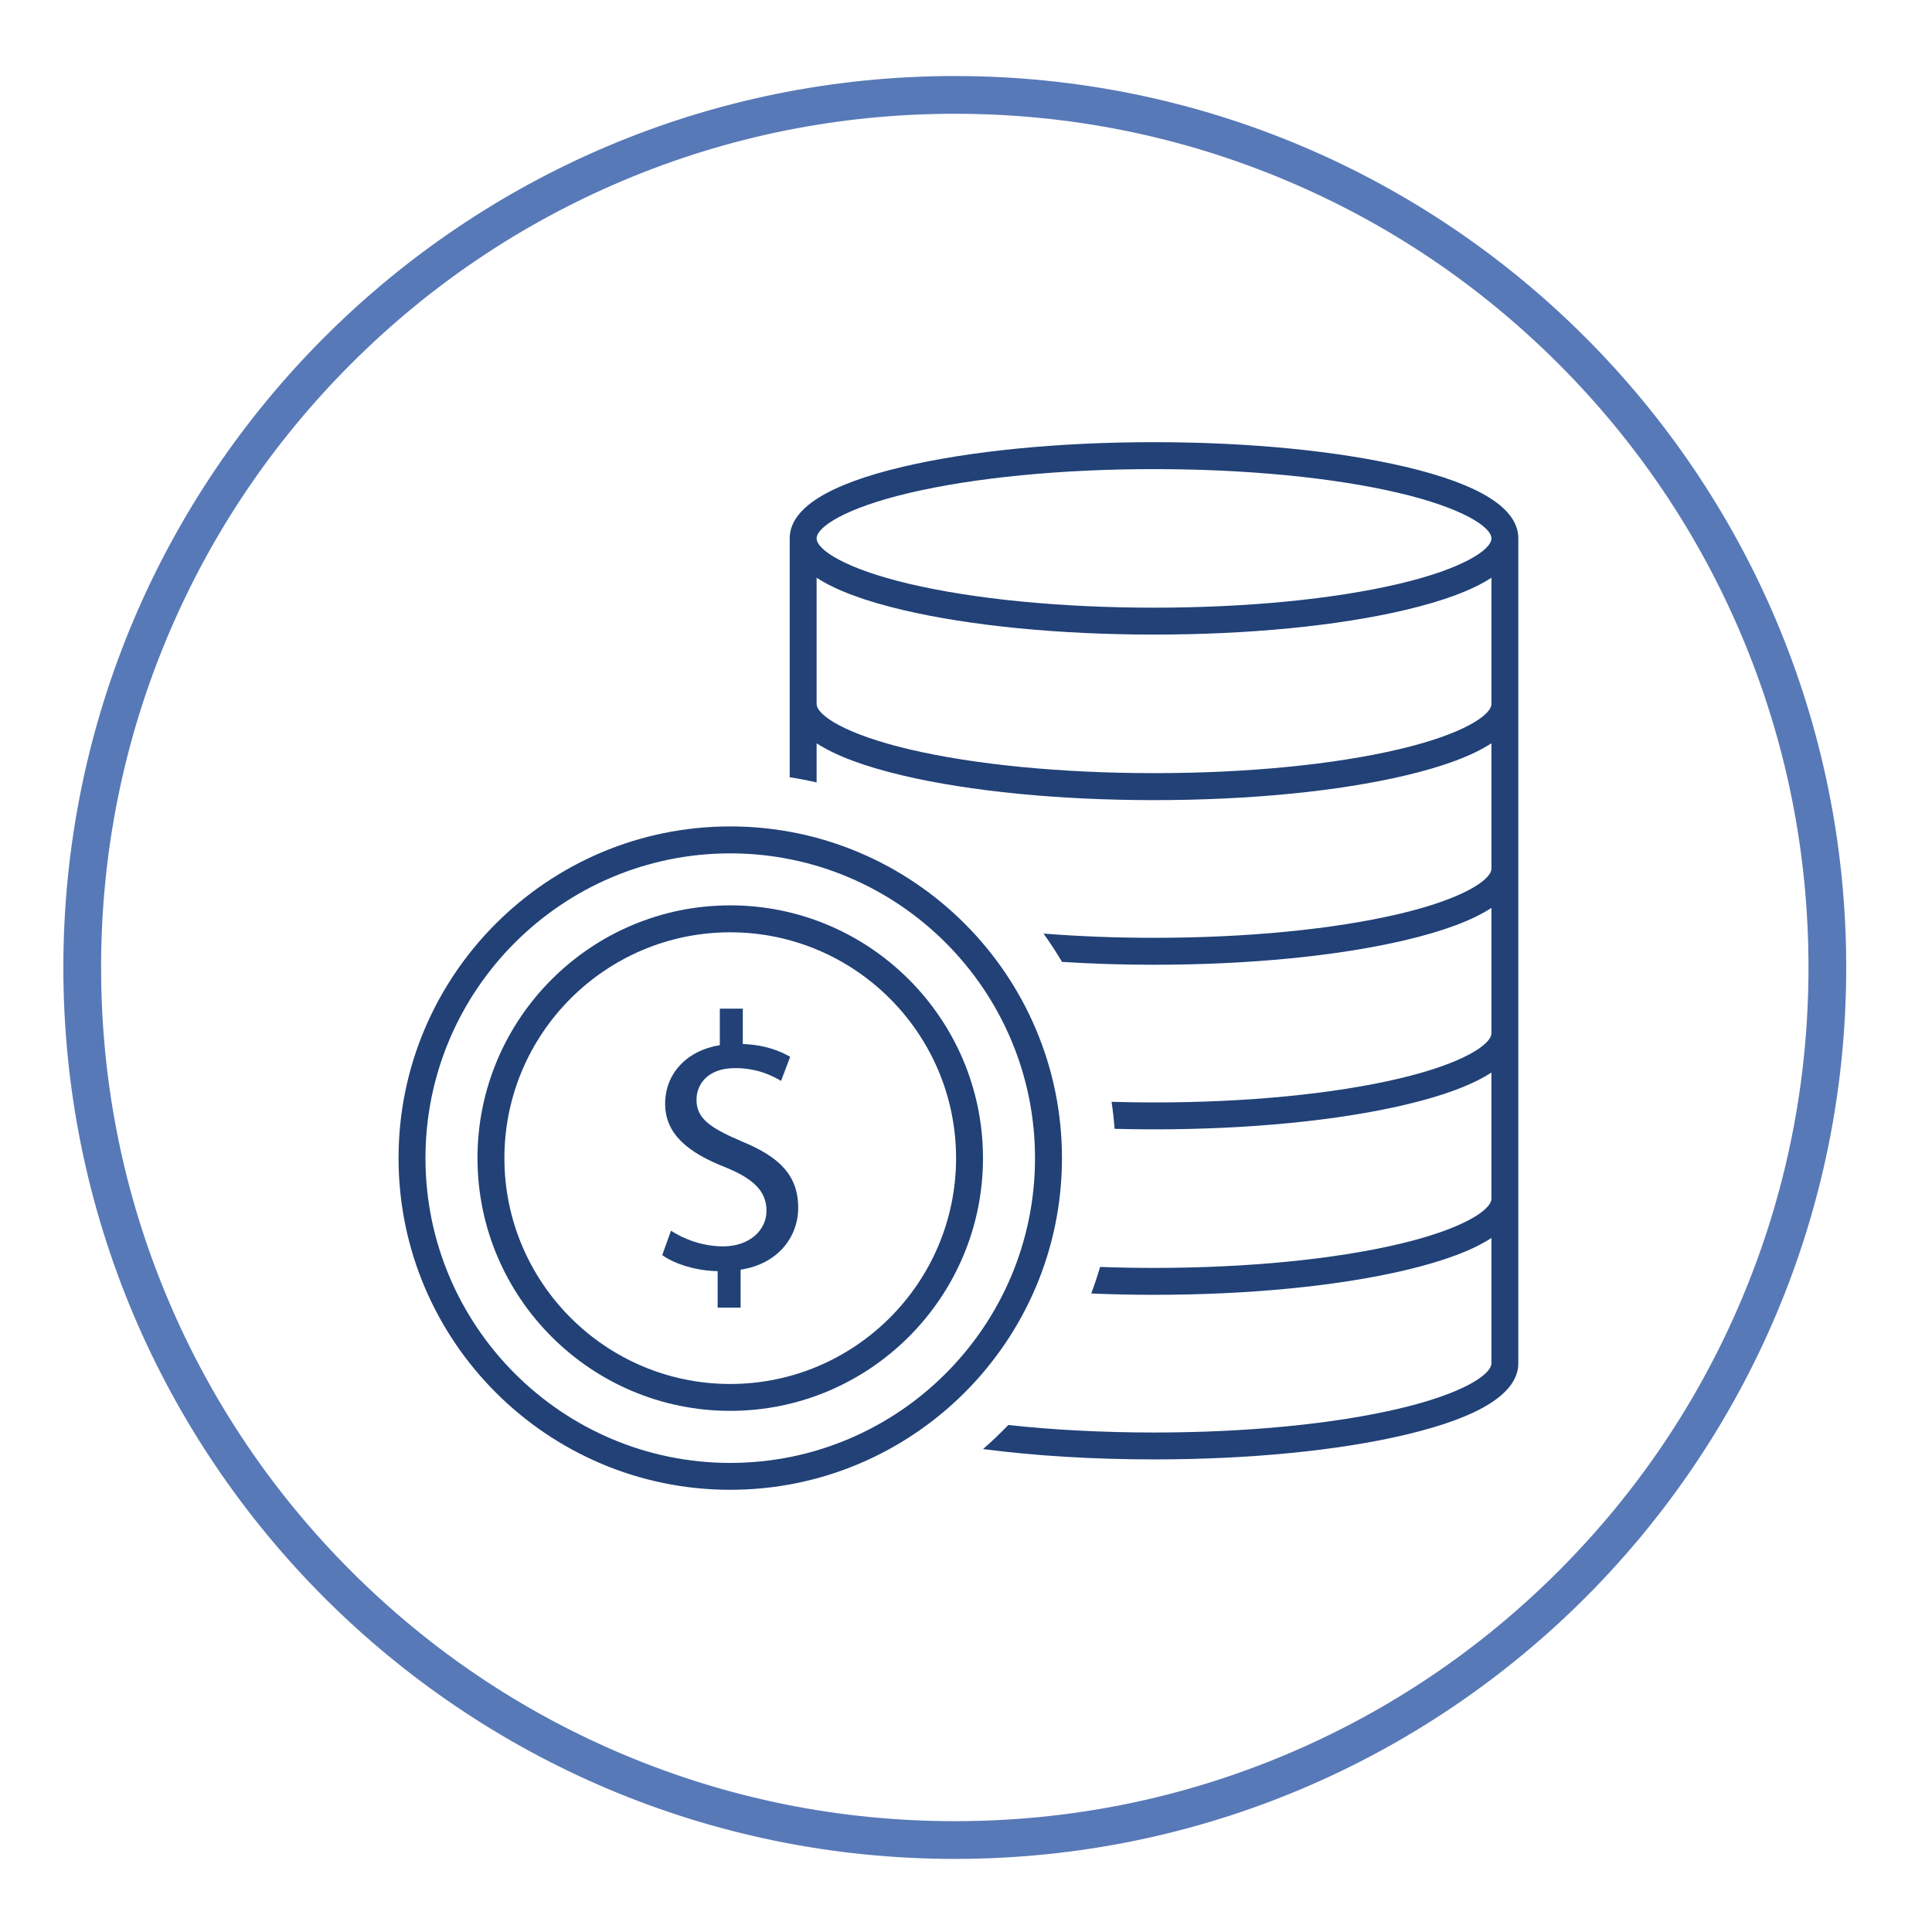 <svg xmlns="http://www.w3.org/2000/svg" id="Capa_1" width="512" height="512" viewBox="0 0 512 512"><g><path d="M196.56,302.47c-8.4-3.57-11.98-6.09-11.98-11.01,0-3.96,2.8-8.4,10.24-8.4,6.18,0,10.14,2.22,12.17,3.38l2.42-6.38c-2.9-1.64-6.86-3.19-12.56-3.38v-9.37h-6.09v9.66c-8.79,1.45-14.49,7.54-14.49,15.55s6.09,12.95,15.94,16.81c7.15,2.9,10.92,6.18,10.92,11.5s-4.64,9.47-11.5,9.47c-5.41,0-10.43-1.93-13.81-4.15l-2.32,6.47c3.38,2.42,9.08,4.15,14.68,4.25v9.66h6.09v-10.05c9.95-1.55,15.26-8.69,15.26-16.42,0-8.6-5.02-13.52-14.97-17.58Z" fill="#214177"></path><path d="M193.52,219.01c-48.47,0-87.9,39.43-87.9,87.9s39.43,87.9,87.9,87.9,87.91-39.43,87.91-87.9-39.43-87.9-87.91-87.9Zm0,168.68c-44.54,0-80.77-36.23-80.77-80.77s36.23-80.77,80.77-80.77,80.77,36.23,80.77,80.77-36.23,80.77-80.77,80.77Z" fill="#214177"></path><path d="M193.52,239.93c-36.93,0-66.98,30.05-66.98,66.98s30.05,66.98,66.98,66.98,66.98-30.05,66.98-66.98-30.05-66.98-66.98-66.98Zm0,126.84c-33,0-59.85-26.85-59.85-59.85s26.85-59.85,59.85-59.85,59.85,26.85,59.85,59.85-26.85,59.85-59.85,59.85Z" fill="#214177"></path><path d="M372.4,123.7c-17.82-4.2-41.46-6.52-66.57-6.52s-48.75,2.31-66.57,6.52c-19.9,4.69-29.98,11.08-29.98,18.98v63.3c2.41,.37,4.78,.83,7.13,1.37v-10.38c5.01,3.28,12.63,6.14,22.85,8.55,17.82,4.2,41.46,6.52,66.57,6.52s48.75-2.31,66.57-6.52c10.22-2.41,17.84-5.27,22.85-8.55v33.2c0,3.01-7.66,8.07-24.49,12.03-17.3,4.08-40.36,6.33-64.93,6.33-10.12,0-19.97-.39-29.28-1.12,1.74,2.42,3.37,4.92,4.9,7.5,7.86,.5,16.04,.76,24.38,.76,25.1,0,48.75-2.31,66.57-6.52,10.22-2.41,17.84-5.27,22.85-8.55v33.2c0,3.01-7.66,8.07-24.49,12.03-17.3,4.08-40.36,6.33-64.93,6.33-3.79,0-7.54-.06-11.25-.17,.35,2.36,.62,4.75,.8,7.16,3.45,.09,6.93,.14,10.45,.14,25.1,0,48.75-2.31,66.57-6.52,10.22-2.41,17.84-5.27,22.85-8.55v33.43c0,3.01-7.66,8.07-24.49,12.03-17.3,4.08-40.36,6.33-64.93,6.33-4.83,0-9.61-.09-14.29-.26-.7,2.38-1.48,4.73-2.35,7.04,5.44,.23,11,.35,16.64,.35,25.1,0,48.75-2.31,66.57-6.52,10.22-2.41,17.84-5.27,22.85-8.55v33.2c0,3.01-7.66,8.07-24.49,12.03-17.3,4.08-40.36,6.33-64.93,6.33-13.57,0-26.67-.69-38.61-1.99-2.14,2.22-4.37,4.35-6.7,6.38,13.74,1.79,29.22,2.74,45.3,2.74,25.1,0,48.75-2.31,66.57-6.52,19.9-4.69,29.98-11.08,29.98-18.98V142.67c0-7.9-10.09-14.28-29.98-18.98Zm22.85,62.83c0,3.01-7.66,8.07-24.49,12.03-17.3,4.08-40.36,6.33-64.93,6.33s-47.63-2.25-64.93-6.33c-16.82-3.97-24.49-9.02-24.49-12.03v-33.43c5.01,3.28,12.63,6.14,22.85,8.55,17.82,4.2,41.46,6.52,66.57,6.52s48.75-2.31,66.57-6.52c10.22-2.41,17.84-5.27,22.85-8.55v33.43Zm-24.49-31.82c-17.3,4.08-40.36,6.33-64.93,6.33s-47.63-2.25-64.93-6.33c-16.82-3.97-24.49-9.02-24.49-12.03s7.66-8.07,24.49-12.03c17.3-4.08,40.36-6.33,64.93-6.33s47.63,2.25,64.93,6.33c16.82,3.97,24.49,9.02,24.49,12.03s-7.66,8.07-24.49,12.03Z" fill="#214177"></path></g><path d="M253.03,30.15c30.55,0,60.17,5.98,88.06,17.77,26.94,11.39,51.14,27.71,71.92,48.49s37.09,44.98,48.49,71.92c11.79,27.89,17.77,57.51,17.77,88.06s-5.98,60.17-17.77,88.06c-11.39,26.94-27.71,51.14-48.49,71.92s-44.98,37.09-71.92,48.49c-27.89,11.79-57.51,17.77-88.06,17.77s-60.17-5.98-88.06-17.77c-26.94-11.39-51.14-27.71-71.92-48.49s-37.09-44.98-48.49-71.92c-11.79-27.89-17.77-57.51-17.77-88.06s5.98-60.17,17.77-88.06c11.39-26.94,27.71-51.14,48.49-71.92s44.98-37.09,71.92-48.49c27.89-11.79,57.51-17.77,88.06-17.77m0-10C122.56,20.15,16.79,125.92,16.79,256.39s105.77,236.24,236.24,236.24,236.24-105.77,236.24-236.24S383.5,20.15,253.03,20.15h0Z" fill="#5879b7"></path></svg>